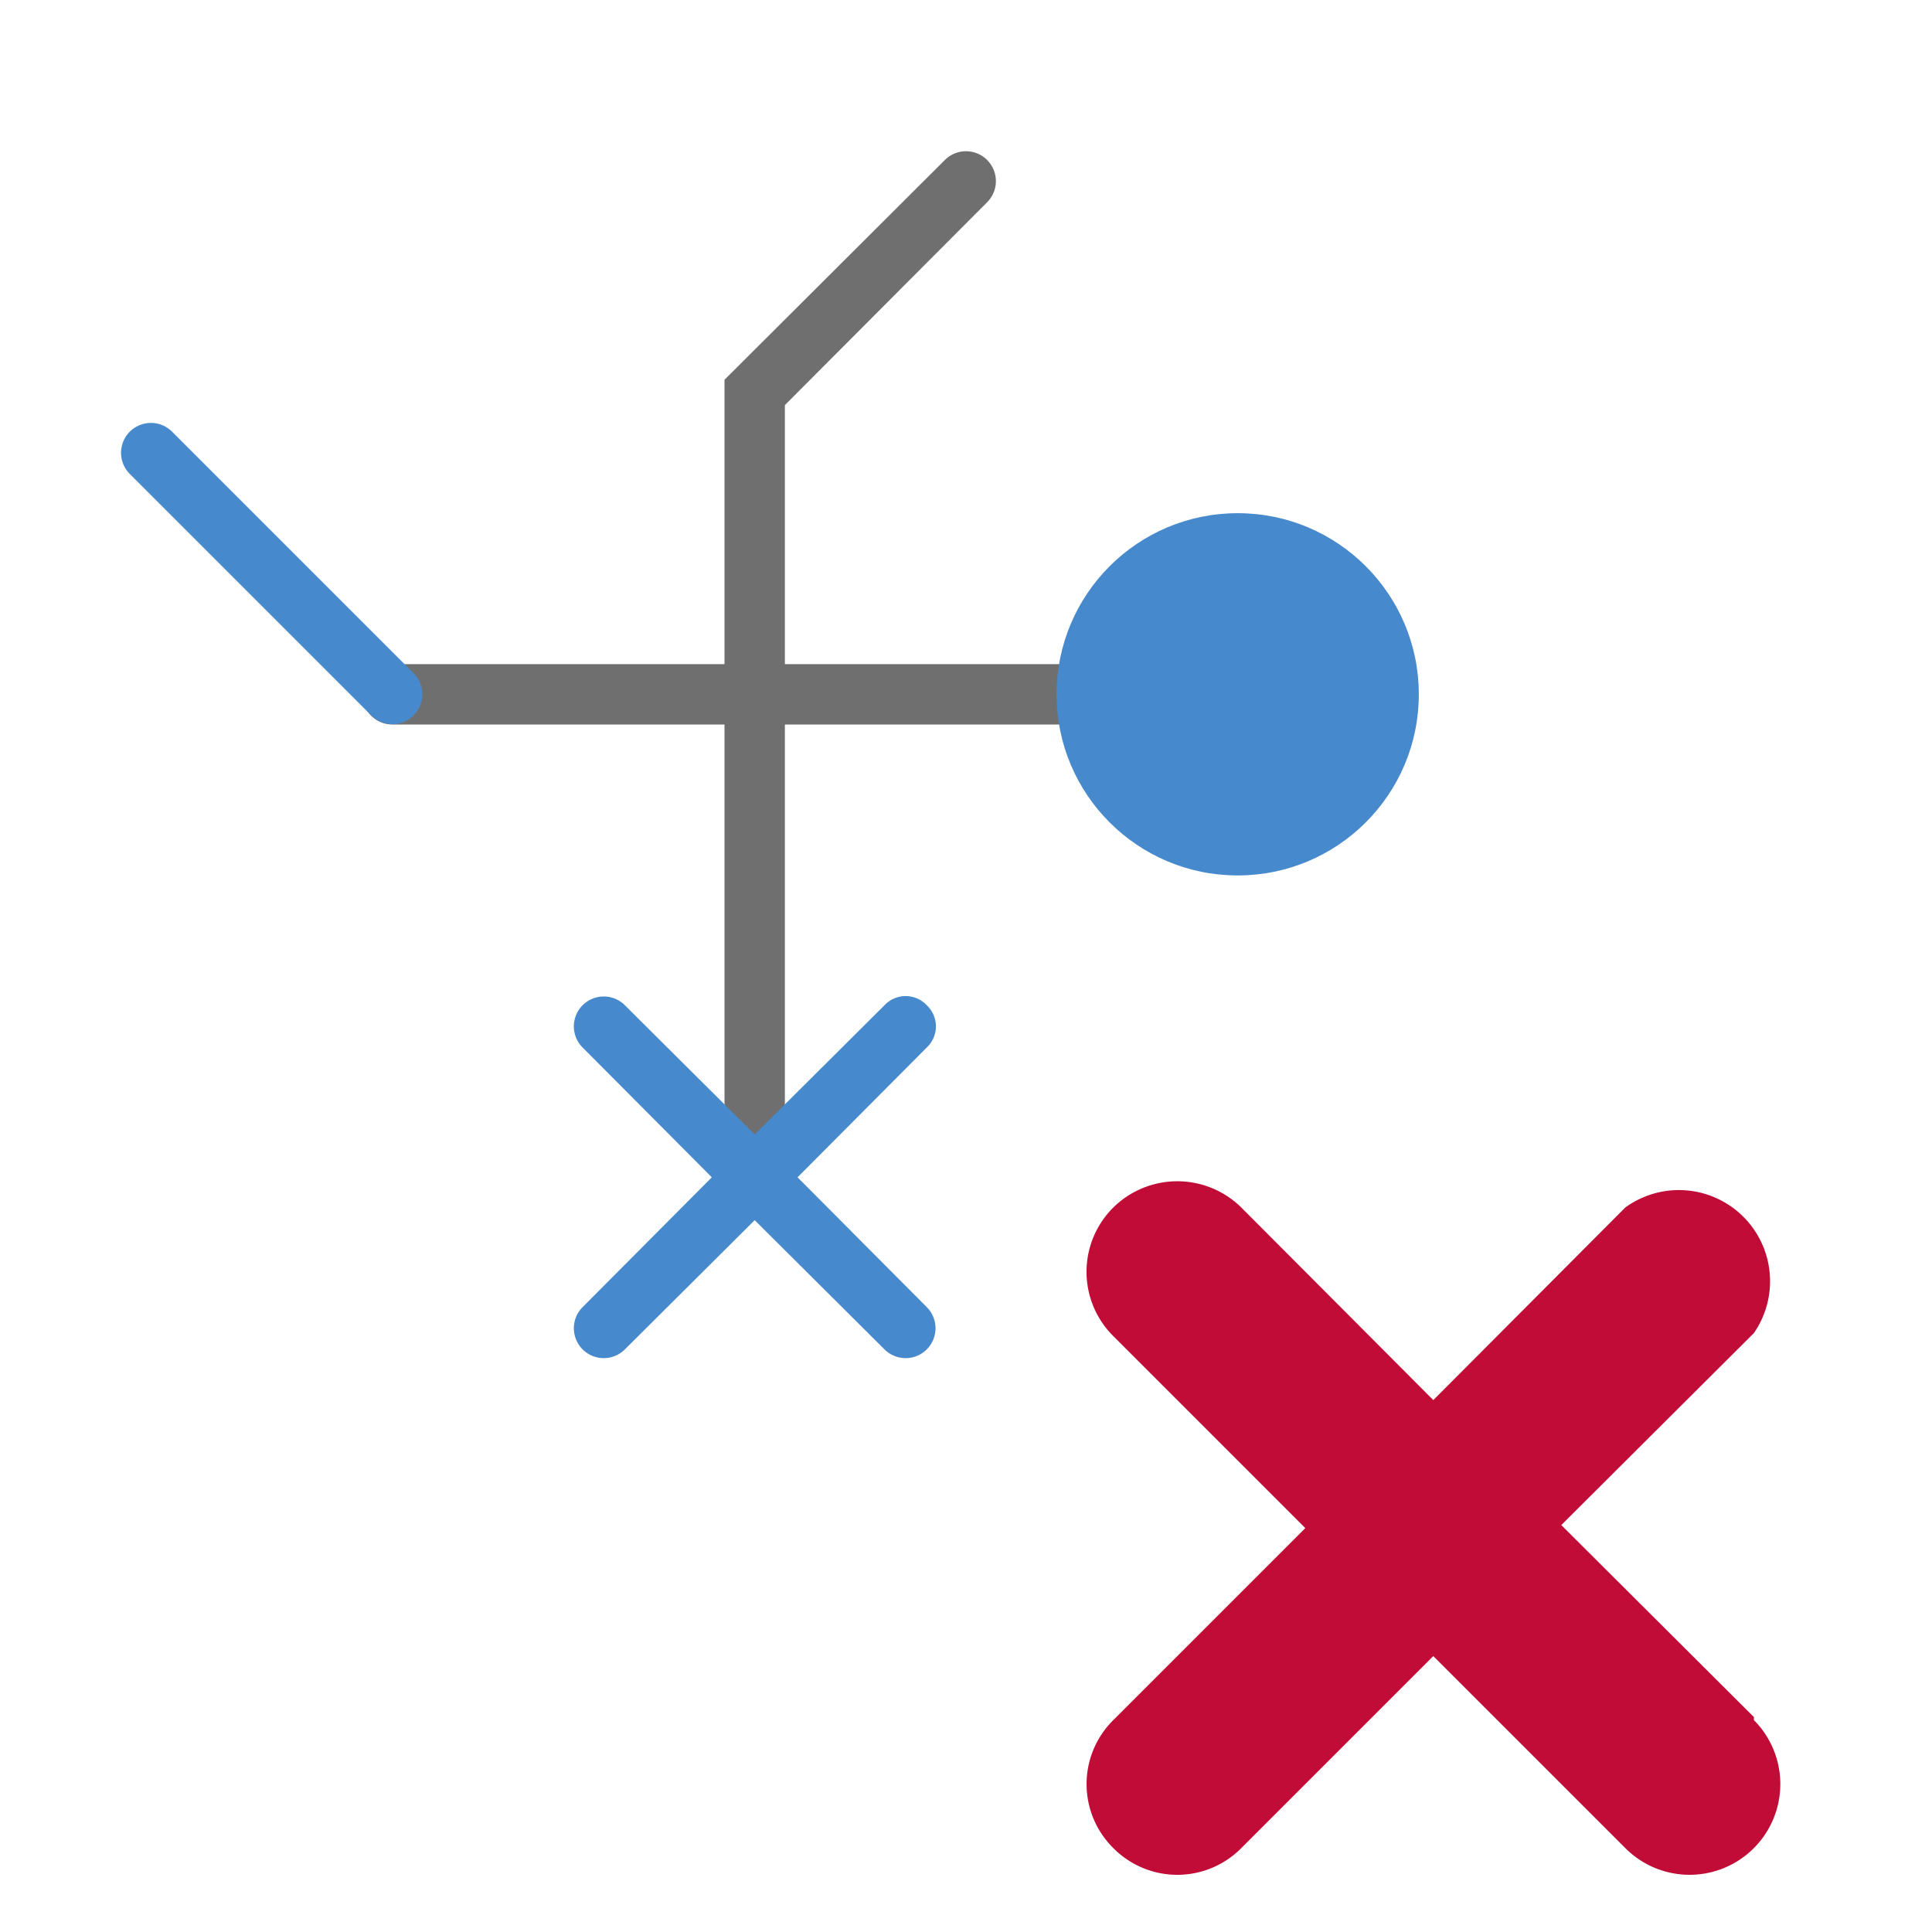 <svg id="NEW_Naviate_S_ribbon" data-name="NEW Naviate S ribbon" xmlns="http://www.w3.org/2000/svg" viewBox="0 0 32 32"><defs><style>.cls-1{fill:none;}.cls-2{fill:#706f6f;}.cls-3{fill:#4789cd;}.cls-4{fill:#c00c36;}</style></defs><title>DeleteSymbols32</title><g id="Delete_Symbol_32x32" data-name="Delete Symbol 32x32"><g id="Group_3712" data-name="Group 3712"><g id="Group_3710" data-name="Group 3710"><rect id="Rectangle_1294-2" data-name="Rectangle 1294-2" class="cls-1" width="32" height="32"/></g><path id="Path_3596" data-name="Path 3596" class="cls-2" d="M18.5,11H13V6.71l3.35-3.36a.49.49,0,0,0-.7-.7L12,6.29V11H6.5a.5.5,0,0,0,0,1H12v7.5a.5.5,0,0,0,1,0V12h5.5a.5.5,0,0,0,0-1Z"/><g id="Group_3711" data-name="Group 3711"><circle id="Ellipse_206" data-name="Ellipse 206" class="cls-3" cx="20.5" cy="11.5" r="3"/><path id="Path_3597" data-name="Path 3597" class="cls-3" d="M2.85,7.15a.49.49,0,0,0-.7.7l4,4a.49.49,0,0,0,.7-.7Z"/><path id="Path_3598" data-name="Path 3598" class="cls-3" d="M15.35,16.65a.48.48,0,0,0-.7,0h0L12.5,18.79l-2.15-2.14a.49.49,0,0,0-.7.7l2.14,2.15L9.65,21.65a.49.49,0,0,0,.7.7l2.15-2.14,2.15,2.14a.49.49,0,1,0,.7-.7L13.21,19.5l2.14-2.15a.48.48,0,0,0,0-.7Z"/></g><path id="Path_1804" data-name="Path 1804" class="cls-4" d="M29.05,28.44l-3.19-3.18,3.19-3.18A1.51,1.51,0,0,0,26.92,20l-3.18,3.19L20.56,20a1.51,1.51,0,0,0-2.12,0h0a1.5,1.5,0,0,0,0,2.13l3.18,3.18-3.18,3.18a1.49,1.49,0,0,0,0,2.12h0a1.49,1.49,0,0,0,2.12,0h0l3.18-3.18,3.18,3.18a1.5,1.5,0,0,0,2.13-2.12Z"/></g><g id="Group_3707" data-name="Group 3707"><rect id="Rectangle_1294-3" data-name="Rectangle 1294-3" class="cls-1" width="32" height="32"/></g></g></svg>